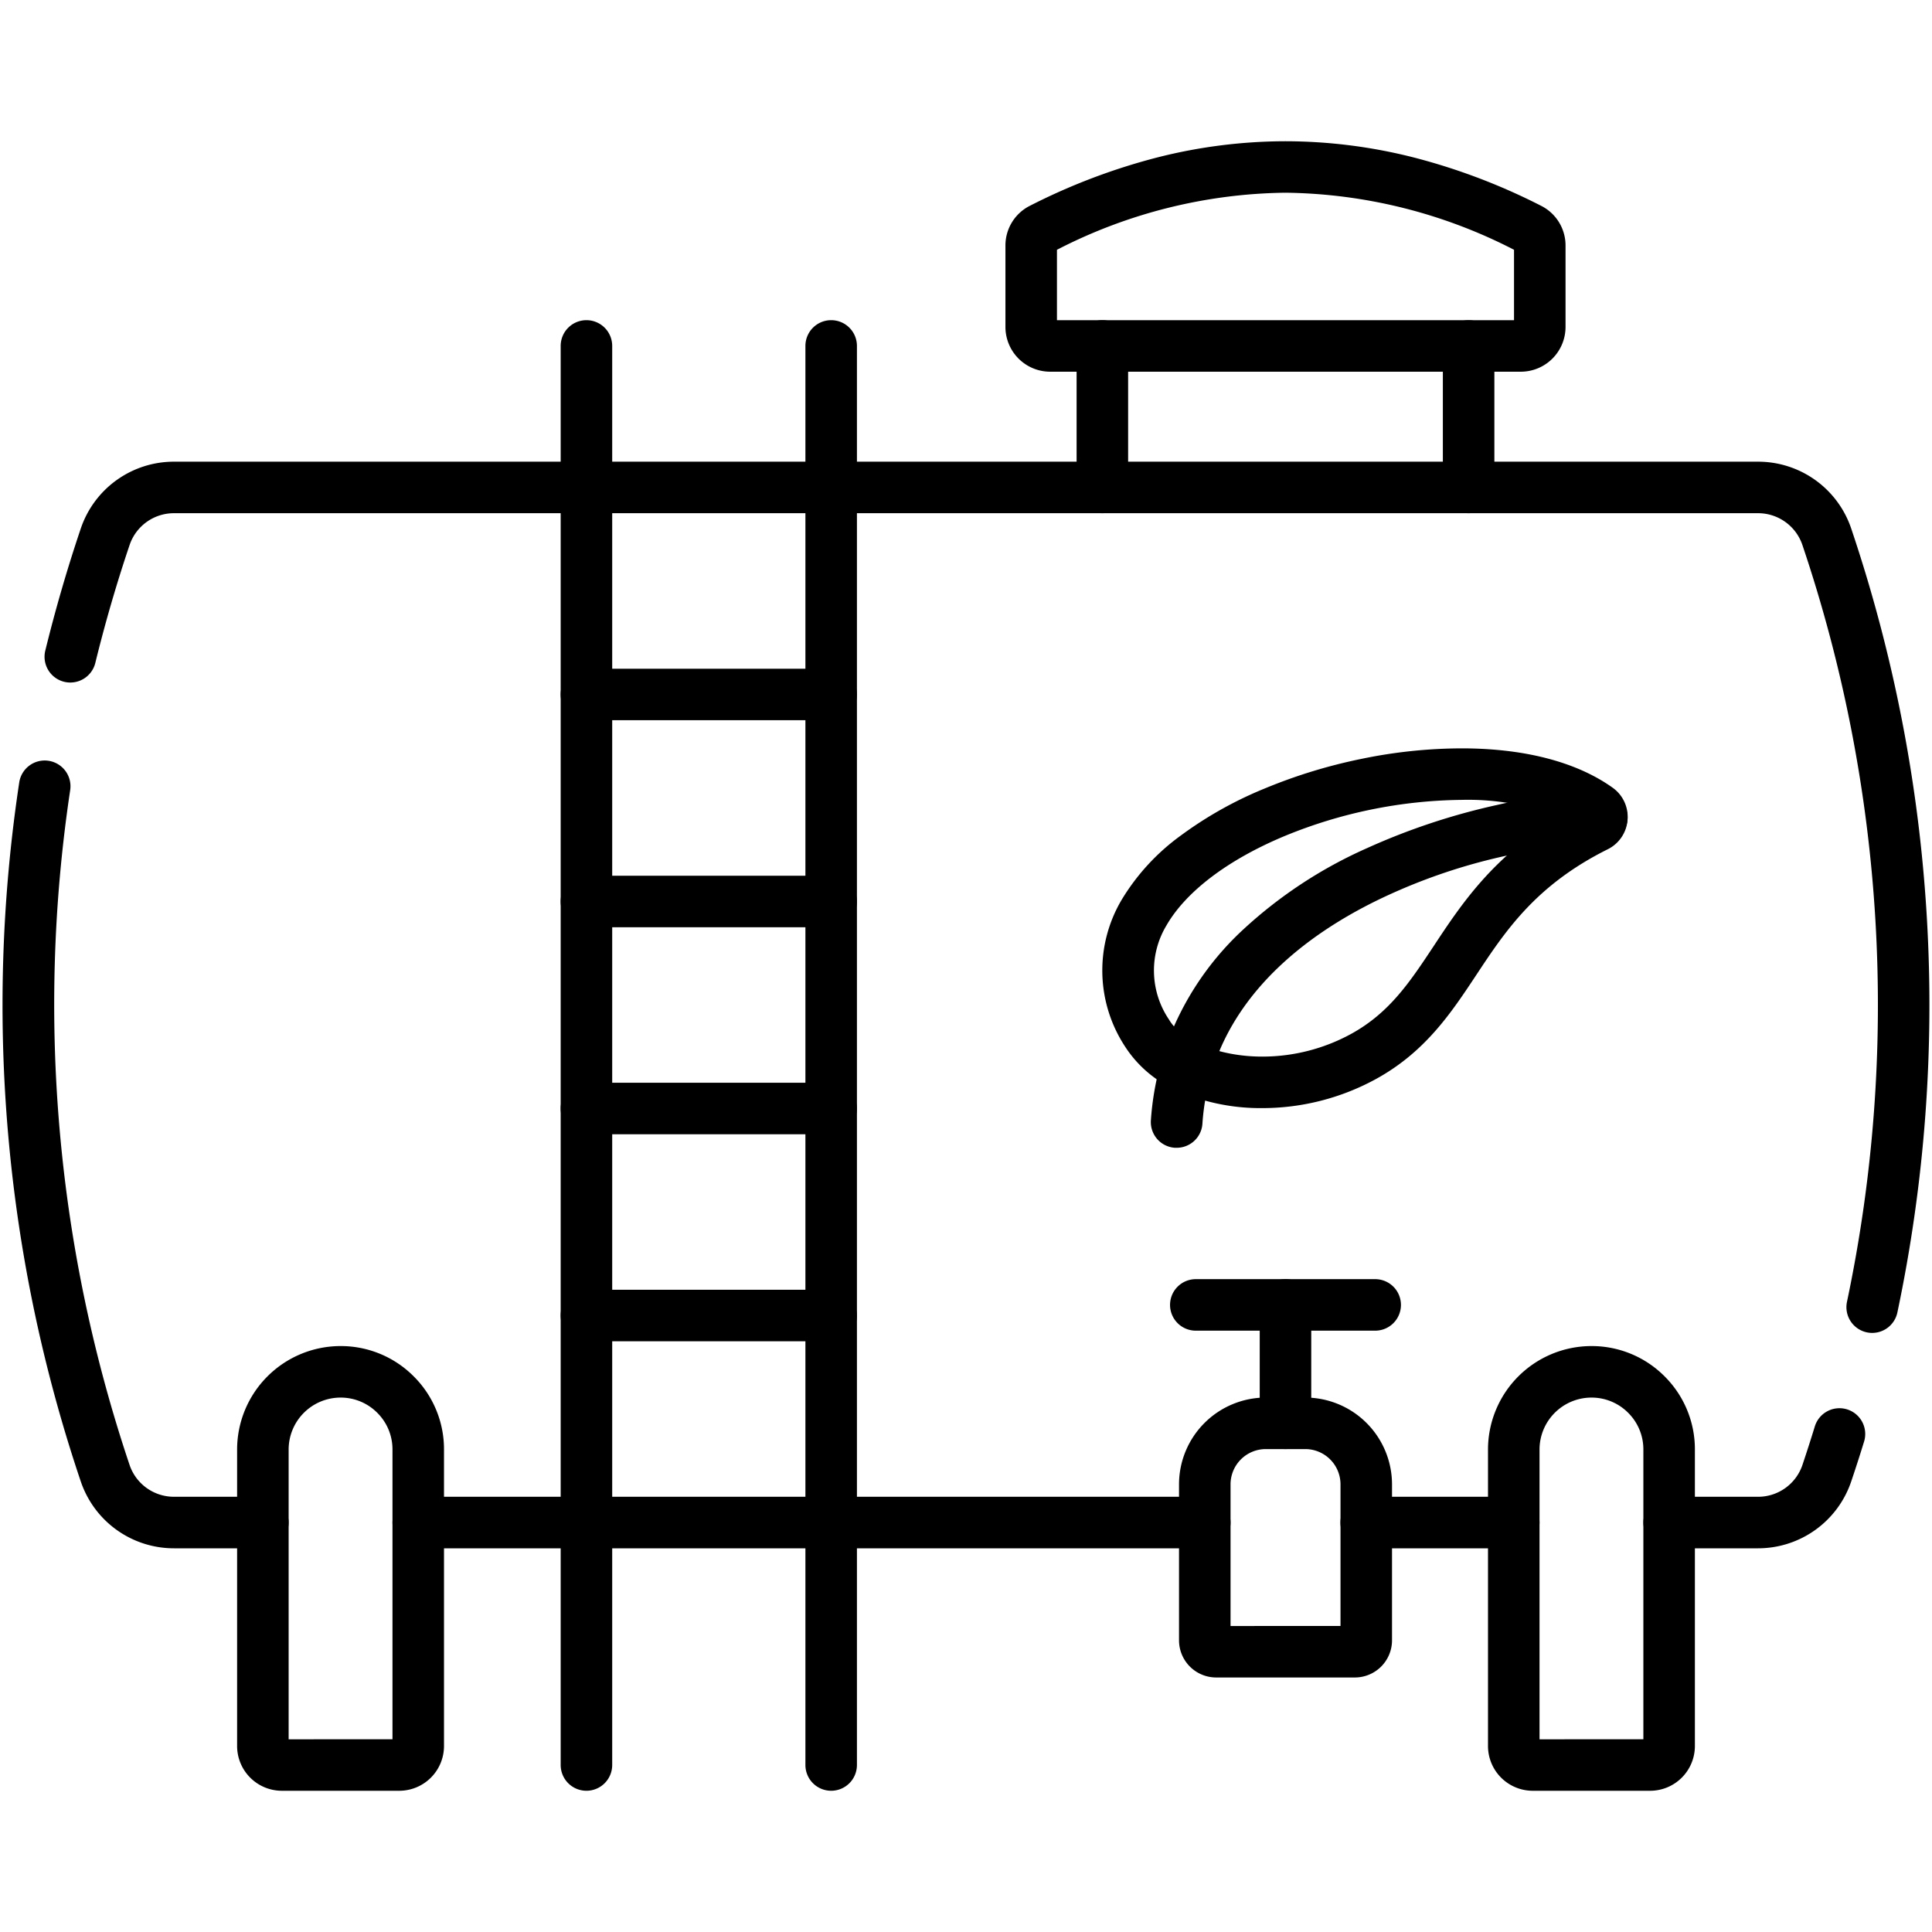 <svg xmlns="http://www.w3.org/2000/svg" xmlns:xlink="http://www.w3.org/1999/xlink" width="150" height="150" viewBox="0 0 150 150"><defs><style>.a{clip-path:url(#a);}</style><clipPath id="a"><path d="M0-682.665H150v150H0Z" transform="translate(0 682.665)"></path></clipPath></defs><g transform="translate(0 682.665)"><g transform="translate(92.842 -581.352)"><path d="M13.927,2H0A2,2,0,0,1-2,0,2,2,0,0,1,0-2H13.927a2,2,0,0,1,2,2A2,2,0,0,1,13.927,2Z"></path></g><g transform="translate(99.805 -581.352)"><path d="M0,11.193a2,2,0,0,1-2-2V0A2,2,0,0,1,0-2,2,2,0,0,1,2,0V9.193A2,2,0,0,1,0,11.193Z" transform="translate(0)"></path></g><g transform="translate(0 -682.665)"><g class="a"><g transform="translate(87.589 60.102)"><path d="M-139.5-20.415h0c4.874,0,8.928,1.055,11.724,3.051a2.778,2.778,0,0,1,1.164,2.5,2.777,2.777,0,0,1-1.541,2.285c-5.587,2.784-7.932,6.327-10.2,9.753-1.952,2.948-3.97,6-7.836,8.107a18.393,18.393,0,0,1-8.787,2.235,15.989,15.989,0,0,1-6.3-1.227,9.164,9.164,0,0,1-4.4-3.63,10.763,10.763,0,0,1-.22-11.306,17.009,17.009,0,0,1,4.619-5.015,30.085,30.085,0,0,1,6.511-3.644,40.824,40.824,0,0,1,7.529-2.3A38.79,38.79,0,0,1-139.5-20.415Zm7.613,5.319a19.72,19.72,0,0,0-7.611-1.319h0a37.044,37.044,0,0,0-13.72,2.8c-4.412,1.839-7.679,4.311-9.2,6.959a6.791,6.791,0,0,0,.206,7.3c.987,1.692,3.964,2.873,7.239,2.873a14.382,14.382,0,0,0,6.871-1.747c2.994-1.634,4.58-4.03,6.416-6.8C-139.508-8.33-137.065-12.02-131.889-15.1Z" transform="translate(165.386 18.415)"></path></g><g transform="translate(91.355 63.469)"><path d="M0-81.962c-.046,0-.093,0-.14,0A2,2,0,0,1-2-84.1a22.157,22.157,0,0,1,.846-4.738A22.723,22.723,0,0,1,5.16-98.9a35.02,35.02,0,0,1,9.614-6.323,51.118,51.118,0,0,1,10.112-3.357A40.331,40.331,0,0,1,33-109.606a2,2,0,0,1,2.009,1.991,2,2,0,0,1-1.991,2.009,44.581,44.581,0,0,0-16.582,4.023C11.347-99.249,4.826-94.947,2.687-87.705A18.149,18.149,0,0,0,2-83.824,2,2,0,0,1,0-81.962Z" transform="translate(0 107.606)"></path></g><g transform="translate(5.459 37.845)"><path d="M-496.785-224a2.008,2.008,0,0,1-.415-.043,2,2,0,0,1-1.544-2.37,111.748,111.748,0,0,0-3.463-58.767,3.632,3.632,0,0,0-3.451-2.462H-628.628a3.632,3.632,0,0,0-3.451,2.462c-1.013,3-1.909,6.082-2.663,9.16a2,2,0,0,1-2.418,1.467,2,2,0,0,1-1.467-2.418c.781-3.188,1.709-6.381,2.758-9.488a7.629,7.629,0,0,1,7.24-5.183h122.971a7.63,7.63,0,0,1,7.24,5.183,115.751,115.751,0,0,1,3.587,60.872A2,2,0,0,1-496.785-224Z" transform="translate(636.684 289.642)"></path></g><g transform="translate(32.473 118.21)"><path d="M-216.852,2h-61.066a2,2,0,0,1-2-2,2,2,0,0,1,2-2h61.066a2,2,0,0,1,2,2A2,2,0,0,1-216.852,2Z" transform="translate(277.918)"></path></g><g transform="translate(129.592 111.337)"><path d="M6.894-22.407H0a2,2,0,0,1-2-2,2,2,0,0,1,2-2H6.894a3.635,3.635,0,0,0,3.452-2.463c.351-1.048.667-2.03.964-3a2,2,0,0,1,2.5-1.325,2,2,0,0,1,1.325,2.5c-.307,1-.633,2.013-1,3.1A7.634,7.634,0,0,1,6.894-22.407Z" transform="translate(0 31.28)"></path></g><g transform="translate(106.072 118.21)"><path d="M-40.678,2H-52.133a2,2,0,0,1-2-2,2,2,0,0,1,2-2h11.455a2,2,0,0,1,2,2A2,2,0,0,1-40.678,2Z" transform="translate(52.133)"></path></g><g transform="translate(2.197 61.046)"><path d="M12.408,59.164H5.515a7.633,7.633,0,0,1-7.241-5.183A115.677,115.677,0,0,1-6.506-.3,2,2,0,0,1-4.23-1.978,2,2,0,0,1-2.551.3,112.162,112.162,0,0,0,2.063,52.7a3.635,3.635,0,0,0,3.452,2.463h6.894a2,2,0,1,1,0,4Z" transform="translate(5.803)"></path></g><g transform="translate(114.023 26.858)"><path d="M0-37.017a2,2,0,0,1-2-2V-50a2,2,0,0,1,2-2,2,2,0,0,1,2,2v10.987A2,2,0,0,1,0-37.017Z" transform="translate(0 50.004)"></path></g><g transform="translate(85.587 26.858)"><path d="M0,12.987a2,2,0,0,1-2-2V0A2,2,0,0,1,0-2,2,2,0,0,1,2,0V10.987A2,2,0,0,1,0,12.987Z" transform="translate(0)"></path></g><g transform="translate(80.062 12.966)"><path d="M38.015-40.634H1.472A3.476,3.476,0,0,1-2-44.106v-6.315A3.446,3.446,0,0,1-.107-53.513a48.128,48.128,0,0,1,9.886-3.753,40.641,40.641,0,0,1,9.964-1.261,40.64,40.64,0,0,1,9.964,1.261,48.126,48.126,0,0,1,9.886,3.753,3.446,3.446,0,0,1,1.893,3.092v6.315A3.476,3.476,0,0,1,38.015-40.634ZM2-44.634H37.486V-50.1a39.692,39.692,0,0,0-17.743-4.431A39.693,39.693,0,0,0,2-50.1Z" transform="translate(0 56.527)"></path></g><g transform="translate(117.529 106.508)"><path d="M-21.417-2A7.978,7.978,0,0,1-15.738.352a7.978,7.978,0,0,1,2.352,5.679V29.055a3.476,3.476,0,0,1-3.472,3.472h-9.119a3.476,3.476,0,0,1-3.472-3.472V6.031A8.04,8.04,0,0,1-21.417-2Zm4.031,30.527V6.031a4,4,0,0,0-1.181-2.85A4,4,0,0,0-21.417,2a4.036,4.036,0,0,0-4.031,4.031v22.5Z" transform="translate(27.448)"></path></g><g transform="translate(20.41 106.508)"><path d="M-21.417-2A7.978,7.978,0,0,1-15.738.352a7.978,7.978,0,0,1,2.352,5.679V29.055a3.476,3.476,0,0,1-3.472,3.472h-9.119a3.476,3.476,0,0,1-3.472-3.472V6.031A8.04,8.04,0,0,1-21.417-2Zm4.031,30.527V6.031a4,4,0,0,0-1.181-2.85A4,4,0,0,0-21.417,2a4.036,4.036,0,0,0-4.031,4.031v22.5Z" transform="translate(27.448)"></path></g><g transform="translate(45.531 26.858)"><path d="M0,112.176a2,2,0,0,1-2-2V0A2,2,0,0,1,0-2,2,2,0,0,1,2,0V110.176A2,2,0,0,1,0,112.176Z" transform="translate(0)"></path></g><g transform="translate(64.532 26.858)"><path d="M0,112.176a2,2,0,0,1-2-2V0A2,2,0,0,1,0-2,2,2,0,0,1,2,0V110.176A2,2,0,0,1,0,112.176Z"></path></g><g transform="translate(45.531 53.918)"><path d="M19,2H0A2,2,0,0,1-2,0,2,2,0,0,1,0-2H19a2,2,0,0,1,2,2A2,2,0,0,1,19,2Z"></path></g><g transform="translate(45.531 69.991)"><path d="M19,2H0A2,2,0,0,1-2,0,2,2,0,0,1,0-2H19a2,2,0,0,1,2,2A2,2,0,0,1,19,2Z" transform="translate(0 0)"></path></g><g transform="translate(45.531 86.064)"><path d="M19,2H0A2,2,0,0,1-2,0,2,2,0,0,1,0-2H19a2,2,0,0,1,2,2A2,2,0,0,1,19,2Z" transform="translate(0 0)"></path></g><g transform="translate(45.531 102.137)"><path d="M19,2H0A2,2,0,0,1-2,0,2,2,0,0,1,0-2H19a2,2,0,0,1,2,2A2,2,0,0,1,19,2Z" transform="translate(0 0)"></path></g><g transform="translate(93.539 110.506)"><path d="M4.737-23.56H7.8a6.745,6.745,0,0,1,6.737,6.737V-4.71A2.886,2.886,0,0,1,11.65-1.827H.883A2.886,2.886,0,0,1-2-4.71V-16.823A6.745,6.745,0,0,1,4.737-23.56Zm5.8,17.733v-11A2.74,2.74,0,0,0,7.8-19.56H4.737A2.74,2.74,0,0,0,2-16.823v11Z" transform="translate(0 21.56)"></path></g></g></g></g></svg>